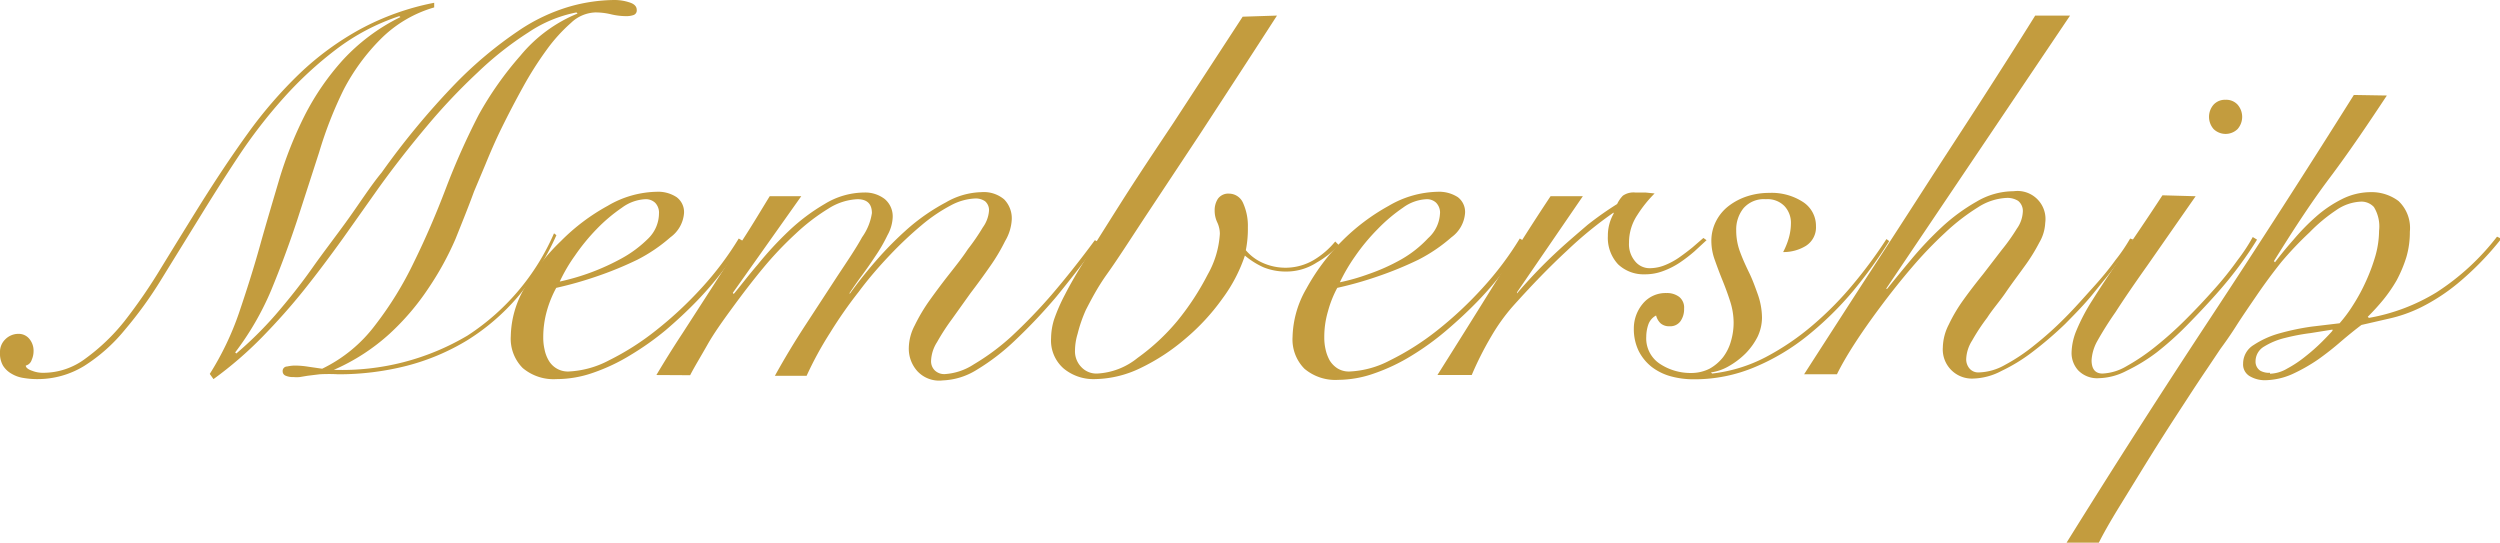 <svg xmlns="http://www.w3.org/2000/svg" viewBox="0 0 134.79 29.29"><defs><style>.cls-1{fill:#c39c3e}</style></defs><g id="Layer_2" data-name="Layer 2"><g id="contents"><path class="cls-1" d="M30 12.68A13.7 13.7 0 0 1 27.92 16a11.73 11.73 0 0 1-2.75 2.36 12.11 12.11 0 0 1-3.27 1.37 14.82 14.82 0 0 1-3.67.45 9 9 0 0 0-1 0l-.65.08-.42.07a1.84 1.84 0 0 1-.33 0 1 1 0 0 1-.42-.07.25.25 0 0 1-.17-.24.24.24 0 0 1 .24-.26 2.2 2.2 0 0 1 .38-.05 4.56 4.56 0 0 1 .75.06l.76.11a7.83 7.83 0 0 0 2.85-2.34 18.84 18.84 0 0 0 2.1-3.41c.62-1.26 1.19-2.58 1.73-4a38.43 38.43 0 0 1 1.76-3.94A18.16 18.16 0 0 1 28.06 3 7.84 7.84 0 0 1 31.14.73l-.06-.06a7.06 7.06 0 0 0-2.58 1.07 17.85 17.85 0 0 0-2.75 2.17A32.27 32.27 0 0 0 23 6.82c-.9 1.07-1.77 2.18-2.59 3.32l-1.94 2.74c-.67.93-1.35 1.84-2.06 2.73s-1.47 1.74-2.27 2.56a20.52 20.52 0 0 1-2.63 2.27l-.2-.28a15.66 15.66 0 0 0 1.58-3.3c.4-1.18.78-2.37 1.12-3.59s.7-2.42 1.05-3.61a21.19 21.19 0 0 1 1.36-3.42 13.84 13.84 0 0 1 2.06-3A10.52 10.52 0 0 1 21.59.92l-.06-.05a11.7 11.7 0 0 0-3.39 1.78 20.16 20.16 0 0 0-2.85 2.63 27.34 27.34 0 0 0-2.44 3.16c-.75 1.13-1.46 2.26-2.15 3.38s-1.36 2.2-2 3.24a21.82 21.82 0 0 1-2 2.76 9.1 9.1 0 0 1-2.16 1.91 4.8 4.8 0 0 1-2.54.71 4.28 4.28 0 0 1-.72-.06 1.74 1.74 0 0 1-.64-.22 1.3 1.3 0 0 1-.48-.45A1.32 1.32 0 0 1 0 19a.94.94 0 0 1 .28-.7A1 1 0 0 1 1 18a.74.74 0 0 1 .59.28 1 1 0 0 1 .22.65 1.17 1.17 0 0 1-.1.47.45.45 0 0 1-.32.31c0 .11.13.21.34.28a1.58 1.58 0 0 0 .59.11 3.78 3.78 0 0 0 2.29-.77 10.78 10.78 0 0 0 2.09-2 28.82 28.82 0 0 0 2-2.91c.67-1.09 1.37-2.23 2.1-3.4.86-1.37 1.71-2.65 2.57-3.84a23.58 23.58 0 0 1 2.78-3.21 15.53 15.53 0 0 1 3.26-2.39 14 14 0 0 1 4-1.43V.4a6.7 6.7 0 0 0-2.88 1.7 11.13 11.13 0 0 0-2 2.73 21.53 21.53 0 0 0-1.32 3.37L16 11.94c-.42 1.26-.88 2.5-1.38 3.71A15.39 15.39 0 0 1 12.68 19l.06.06A20 20 0 0 0 14.83 17c.7-.81 1.38-1.66 2-2.54s1.32-1.78 1.95-2.66S20 10 20.58 9.3a41.6 41.6 0 0 1 4-4.82 21.67 21.67 0 0 1 3.36-2.81A9.8 9.8 0 0 1 30.76.34 9.08 9.08 0 0 1 33.12 0a2.56 2.56 0 0 1 .82.13c.26.08.39.22.39.4a.26.26 0 0 1-.17.28 1.14 1.14 0 0 1-.39.06 3.54 3.54 0 0 1-.83-.1 3.58 3.58 0 0 0-.85-.1 2 2 0 0 0-1.3.56 8.75 8.75 0 0 0-1.32 1.46 18.64 18.64 0 0 0-1.27 2c-.41.74-.79 1.47-1.14 2.18s-.64 1.39-.89 2l-.61 1.45c-.29.8-.64 1.66-1 2.56a16.13 16.13 0 0 1-1.46 2.66A13.39 13.39 0 0 1 21 18a11 11 0 0 1-3 1.94 13.26 13.26 0 0 0 7.21-1.85 12.51 12.51 0 0 0 4.66-5.51z"/><path class="cls-1" d="M40.07 13a18.52 18.52 0 0 1-2.48 3.21c-.53.55-1.1 1.08-1.71 1.6A15.36 15.36 0 0 1 34 19.14a10.15 10.15 0 0 1-2 .95 6 6 0 0 1-2 .35 2.58 2.58 0 0 1-1.82-.6 2.24 2.24 0 0 1-.64-1.72 5.31 5.31 0 0 1 .74-2.59A10.74 10.74 0 0 1 30.24 13a10.91 10.91 0 0 1 2.52-1.9 5.38 5.38 0 0 1 2.63-.76 1.81 1.81 0 0 1 1.09.29 1 1 0 0 1 .4.86 1.77 1.77 0 0 1-.73 1.3A8.68 8.68 0 0 1 34.37 14a19.2 19.2 0 0 1-2.25.92 20.16 20.16 0 0 1-2.13.6 5.93 5.93 0 0 0-.51 1.26 5.24 5.24 0 0 0-.19 1.4 2.84 2.84 0 0 0 .07.66 1.9 1.9 0 0 0 .22.59 1.19 1.19 0 0 0 1.08.6 5.14 5.14 0 0 0 2.17-.6 14.18 14.18 0 0 0 2.53-1.61 20.36 20.36 0 0 0 2.47-2.3 17.05 17.05 0 0 0 2-2.66zm-4.54-1.48a.77.77 0 0 0-.21-.59.73.73 0 0 0-.52-.19 2.3 2.3 0 0 0-1.27.46 8.75 8.75 0 0 0-1.36 1.15A10.82 10.82 0 0 0 31 13.78a8.75 8.75 0 0 0-.82 1.4 12.34 12.34 0 0 0 3.32-1.24 6.34 6.34 0 0 0 1.47-1.1 1.91 1.91 0 0 0 .56-1.36z"/><path class="cls-1" d="M35.39 20.22c.41-.69.88-1.45 1.42-2.27l1.62-2.51 1.62-2.52c.54-.83 1-1.61 1.45-2.34h1.7l-3.69 5.21.05.06c.36-.43.79-1 1.29-1.58a18.84 18.84 0 0 1 1.67-1.81A10.49 10.49 0 0 1 44.46 11a4.13 4.13 0 0 1 2.13-.62 1.73 1.73 0 0 1 1.11.35 1.22 1.22 0 0 1 .43 1 2.16 2.16 0 0 1-.28.95 8.36 8.36 0 0 1-.66 1.14c-.25.38-.51.75-.77 1.1s-.46.65-.61.87v.06c.4-.56.87-1.16 1.42-1.79A18.5 18.5 0 0 1 49 12.28a10.86 10.86 0 0 1 2-1.37 4 4 0 0 1 1.92-.55 1.7 1.7 0 0 1 1.22.39 1.46 1.46 0 0 1 .41 1.09 2.53 2.53 0 0 1-.36 1.16 10.1 10.1 0 0 1-.81 1.36q-.5.72-1.05 1.44l-1 1.4a11.77 11.77 0 0 0-.81 1.25 2 2 0 0 0-.32 1 .69.69 0 0 0 .21.53.73.73 0 0 0 .52.19 3.23 3.23 0 0 0 1.58-.53 12.28 12.28 0 0 0 2-1.48 28.72 28.72 0 0 0 2.2-2.28c.76-.89 1.54-1.87 2.32-2.93l.22.11c-.76 1-1.53 2-2.29 2.93a28.85 28.85 0 0 1-2.23 2.36 11.73 11.73 0 0 1-2.07 1.59 3.72 3.72 0 0 1-1.83.57 1.6 1.6 0 0 1-1.38-.51 1.81 1.81 0 0 1-.45-1.27 2.69 2.69 0 0 1 .32-1.19 9.52 9.52 0 0 1 .81-1.36c.33-.46.68-.93 1.05-1.4s.72-.91 1-1.34a11.47 11.47 0 0 0 .81-1.18 1.76 1.76 0 0 0 .33-.86.63.63 0 0 0-.21-.55.89.89 0 0 0-.52-.15 3.05 3.05 0 0 0-1.32.37 8.82 8.82 0 0 0-1.58 1.07A20.33 20.33 0 0 0 48 13.73c-.58.61-1.15 1.26-1.7 2a23.7 23.7 0 0 0-1.55 2.22 18.79 18.79 0 0 0-1.26 2.31h-1.71c.52-.94 1.08-1.87 1.69-2.8l1.69-2.59c.53-.8 1-1.49 1.32-2.08a3 3 0 0 0 .53-1.3q0-.75-.78-.75a3.17 3.17 0 0 0-1.57.51 10.75 10.75 0 0 0-1.76 1.35 18.79 18.79 0 0 0-1.77 1.87c-.58.7-1.12 1.41-1.64 2.12s-1 1.38-1.35 2-.7 1.19-.93 1.64z"/><path class="cls-1" d="M68.85.84c-1.6 2.48-3 4.62-4.16 6.4l-3 4.53c-.82 1.25-1.47 2.26-2 3s-.88 1.43-1.14 1.93a7.6 7.6 0 0 0-.45 1.3 3.16 3.16 0 0 0-.14.88 1.22 1.22 0 0 0 .34.91 1.11 1.11 0 0 0 .86.35 3.75 3.75 0 0 0 2.17-.84 11.45 11.45 0 0 0 2.15-2 14.19 14.19 0 0 0 1.63-2.49 5.06 5.06 0 0 0 .66-2.21 1.47 1.47 0 0 0-.14-.61 1.46 1.46 0 0 1-.14-.63 1.11 1.11 0 0 1 .18-.65.69.69 0 0 1 .61-.27.83.83 0 0 1 .74.5 3 3 0 0 1 .26 1.32 5.86 5.86 0 0 1-.11 1.23 2.5 2.5 0 0 0 .84.65 3 3 0 0 0 2.82-.12 4.41 4.41 0 0 0 1.16-1l.19.19a4.81 4.81 0 0 1-1.18.94 3 3 0 0 1-1.68.49 3.17 3.17 0 0 1-1.2-.23 4.25 4.25 0 0 1-1-.63 8.31 8.31 0 0 1-1.22 2.33 11.63 11.63 0 0 1-2 2.16 11 11 0 0 1-2.4 1.57 5.82 5.82 0 0 1-2.48.6 2.52 2.52 0 0 1-1.67-.57 2 2 0 0 1-.68-1.64 3.51 3.51 0 0 1 .16-1 9.59 9.59 0 0 1 .59-1.35c.28-.55.67-1.22 1.16-2s1.13-1.8 1.89-3 1.69-2.6 2.78-4.23L67 .9z"/><path class="cls-1" d="M82.18 13a18.52 18.52 0 0 1-2.48 3.21c-.53.55-1.1 1.08-1.71 1.6a14.64 14.64 0 0 1-1.89 1.37 10.15 10.15 0 0 1-2 .95 5.91 5.91 0 0 1-1.95.35 2.58 2.58 0 0 1-1.82-.6 2.24 2.24 0 0 1-.64-1.72 5.42 5.42 0 0 1 .74-2.59A11.33 11.33 0 0 1 72.35 13a11.13 11.13 0 0 1 2.52-1.9 5.41 5.41 0 0 1 2.63-.76 1.87 1.87 0 0 1 1.1.29 1 1 0 0 1 .39.86 1.77 1.77 0 0 1-.73 1.3A8.68 8.68 0 0 1 76.48 14a19.2 19.2 0 0 1-2.25.92 19.52 19.52 0 0 1-2.13.6 5.91 5.91 0 0 0-.5 1.26 4.88 4.88 0 0 0-.2 1.4 2.84 2.84 0 0 0 .07.66 2.18 2.18 0 0 0 .22.59 1.33 1.33 0 0 0 .42.43 1.16 1.16 0 0 0 .66.17 5.14 5.14 0 0 0 2.17-.6 14.23 14.23 0 0 0 2.54-1.61 20.29 20.29 0 0 0 2.46-2.3 17.13 17.13 0 0 0 2-2.66zm-4.54-1.48a.77.77 0 0 0-.21-.59.72.72 0 0 0-.51-.19 2.31 2.31 0 0 0-1.28.46 8.75 8.75 0 0 0-1.36 1.15 10.82 10.82 0 0 0-1.22 1.47 9.58 9.58 0 0 0-.82 1.4 11 11 0 0 0 1.54-.44 10.53 10.53 0 0 0 1.78-.8A6.14 6.14 0 0 0 77 12.84a1.91 1.91 0 0 0 .64-1.36z"/><path class="cls-1" d="M85.34 10.58l-3.55 5.18v.06a26.764 26.764 0 0 1 2.31-2.39c.47-.43 1-.88 1.5-1.31A17.87 17.87 0 0 1 87.19 11a1.61 1.61 0 0 1 .31-.45 1 1 0 0 1 .67-.17h.55l.49.05a6.74 6.74 0 0 0-.93 1.16 2.67 2.67 0 0 0-.45 1.5 1.42 1.42 0 0 0 .33 1 1 1 0 0 0 .79.37 2.2 2.2 0 0 0 .83-.17 3.84 3.84 0 0 0 .77-.42c.24-.17.48-.35.7-.53l.59-.51.17.12-.65.6a8 8 0 0 1-.78.6 4.24 4.24 0 0 1-.9.46 2.74 2.74 0 0 1-1 .18 2 2 0 0 1-1.44-.54 2.09 2.09 0 0 1-.55-1.53 2.38 2.38 0 0 1 .31-1.2v-.06a21.08 21.08 0 0 0-2.52 2.06c-.92.85-1.89 1.85-2.92 3a10.37 10.37 0 0 0-1.16 1.62 17.62 17.62 0 0 0-1.05 2.08H77.5q1.52-2.41 3-4.79c1-1.59 2-3.2 3.1-4.85z"/><path class="cls-1" d="M101.86 13a25.43 25.43 0 0 1-1.94 2.68 17.69 17.69 0 0 1-2.43 2.39 11.76 11.76 0 0 1-2.87 1.72 8.36 8.36 0 0 1-3.31.66 4.62 4.62 0 0 1-1.26-.17 3 3 0 0 1-1-.5 2.57 2.57 0 0 1-.7-.86 2.7 2.7 0 0 1-.26-1.21 2.07 2.07 0 0 1 .47-1.32 1.59 1.59 0 0 1 1.29-.59 1.09 1.09 0 0 1 .69.21.74.74 0 0 1 .26.63 1.13 1.13 0 0 1-.19.67.67.67 0 0 1-.59.28.69.69 0 0 1-.49-.16.89.89 0 0 1-.24-.42.88.88 0 0 0-.42.49 2.06 2.06 0 0 0-.11.65 1.64 1.64 0 0 0 .74 1.47 3 3 0 0 0 1.67.49 2.19 2.19 0 0 0 1-.23 2.43 2.43 0 0 0 .73-.62 2.58 2.58 0 0 0 .43-.88 3.52 3.52 0 0 0 .14-1 3.78 3.78 0 0 0-.18-1.11c-.12-.38-.26-.76-.41-1.13s-.29-.74-.42-1.11a3 3 0 0 1-.19-1 2.32 2.32 0 0 1 .25-1.1 2.42 2.42 0 0 1 .69-.83 3.34 3.34 0 0 1 1-.52 3.83 3.83 0 0 1 1.18-.18 3.1 3.1 0 0 1 1.82.49 1.53 1.53 0 0 1 .7 1.3 1.18 1.18 0 0 1-.55 1.07 2.3 2.3 0 0 1-1.22.33 4 4 0 0 0 .3-.74 3 3 0 0 0 .12-.8 1.32 1.32 0 0 0-.35-.94 1.28 1.28 0 0 0-1-.37 1.46 1.46 0 0 0-1.21.49 1.83 1.83 0 0 0-.39 1.19 3.28 3.28 0 0 0 .21 1.17c.14.38.31.75.49 1.12s.32.76.46 1.15a3.89 3.89 0 0 1 .23 1.28 2.45 2.45 0 0 1-.23 1 3.61 3.61 0 0 1-.63.89 4.25 4.25 0 0 1-.89.69 2.7 2.7 0 0 1-1 .36l.06.06a8.23 8.23 0 0 0 2.88-.88 13.76 13.76 0 0 0 2.56-1.74 17.91 17.91 0 0 0 2.2-2.24 24.65 24.65 0 0 0 1.76-2.39zM111.61.84l-9.92 14.73h.06c.37-.46.81-1 1.32-1.61a18.86 18.86 0 0 1 1.63-1.72 10.07 10.07 0 0 1 1.87-1.37 3.93 3.93 0 0 1 2-.56 1.51 1.51 0 0 1 1.7 1.71 2.29 2.29 0 0 1-.32 1.06 9.68 9.68 0 0 1-.81 1.3c-.33.46-.68.92-1 1.39s-.72.92-1 1.36a10.73 10.73 0 0 0-.81 1.23 2 2 0 0 0-.32 1 .76.76 0 0 0 .18.51.61.61 0 0 0 .49.21 3 3 0 0 0 1.41-.4 9.91 9.91 0 0 0 1.6-1.07 18.1 18.1 0 0 0 1.64-1.47c.54-.54 1-1.07 1.49-1.61s.87-1 1.24-1.51a9.27 9.27 0 0 0 .79-1.16l.17.06a12.23 12.23 0 0 1-.87 1.28c-.37.51-.79 1-1.27 1.6s-1 1.12-1.54 1.67a20 20 0 0 1-1.79 1.53 9.27 9.27 0 0 1-1.64 1 3.43 3.43 0 0 1-1.51.41 1.57 1.57 0 0 1-1.65-1.68 2.81 2.81 0 0 1 .32-1.23 8.53 8.53 0 0 1 .81-1.36c.33-.46.68-.91 1.05-1.37l1-1.3a10.31 10.31 0 0 0 .81-1.14 1.7 1.7 0 0 0 .32-.88.7.7 0 0 0-.25-.62 1.09 1.09 0 0 0-.61-.16 3.1 3.1 0 0 0-1.56.51 11.15 11.15 0 0 0-1.76 1.36 21.94 21.94 0 0 0-1.81 1.89c-.6.7-1.16 1.41-1.69 2.12s-1 1.38-1.4 2-.72 1.18-.94 1.63h-1.77q1.55-2.41 3.16-4.9c1.09-1.67 2.16-3.32 3.24-5s2.12-3.26 3.15-4.86 2-3.12 2.91-4.58z"/><path class="cls-1" d="M118.38 10.58l-2.6 3.73c-.71 1-1.29 1.85-1.72 2.52a18.54 18.54 0 0 0-1 1.59 2.39 2.39 0 0 0-.29 1c0 .48.2.72.59.72a2.78 2.78 0 0 0 1.3-.4 11.18 11.18 0 0 0 1.55-1.05 19.48 19.48 0 0 0 1.63-1.46c.54-.54 1.05-1.08 1.52-1.61a17.85 17.85 0 0 0 1.3-1.62 9.44 9.44 0 0 0 .8-1.22l.23.14c-.23.38-.53.83-.91 1.35s-.82 1.06-1.31 1.61-1 1.09-1.54 1.64a16.79 16.79 0 0 1-1.65 1.48 9.47 9.47 0 0 1-1.64 1 3.37 3.37 0 0 1-1.47.39 1.42 1.42 0 0 1-1.12-.42 1.39 1.39 0 0 1-.36-.92 3.28 3.28 0 0 1 .27-1.25 10.33 10.33 0 0 1 .85-1.61q.59-.94 1.53-2.31c.62-.91 1.37-2 2.25-3.35zm1.62-5.2a.83.83 0 0 1 .64.26 1 1 0 0 1 0 1.32.93.93 0 0 1-1.29 0 1 1 0 0 1 0-1.32.84.84 0 0 1 .65-.26zM128.69 5.15c-1 1.51-2 3-3.09 4.45s-2.08 3-3 4.48l.06.06c.28-.37.61-.78 1-1.22a11.62 11.62 0 0 1 1.2-1.23 6.52 6.52 0 0 1 1.4-.95 3.47 3.47 0 0 1 1.54-.38 2.42 2.42 0 0 1 1.52.48 2 2 0 0 1 .61 1.65 4.79 4.79 0 0 1-.19 1.38 7.2 7.2 0 0 1-.52 1.24 8 8 0 0 1-.73 1.06 12.31 12.31 0 0 1-.83.91l.06.06a10.43 10.43 0 0 0 3.65-1.38 13.06 13.06 0 0 0 3.26-3l.23.11a16 16 0 0 1-2.35 2.41 10.41 10.41 0 0 1-2 1.3 7.64 7.64 0 0 1-1.71.6l-1.48.34q-.48.36-1.08.87a15.63 15.63 0 0 1-1.27 1 9.27 9.27 0 0 1-1.4.79 3.73 3.73 0 0 1-1.49.32 1.6 1.6 0 0 1-.77-.21.73.73 0 0 1-.37-.69 1.17 1.17 0 0 1 .57-1 4.9 4.9 0 0 1 1.4-.63 13.08 13.08 0 0 1 1.72-.36l1.51-.18a7.5 7.5 0 0 0 .74-1 9.83 9.83 0 0 0 .69-1.28 10 10 0 0 0 .51-1.38 5.08 5.08 0 0 0 .19-1.33 2 2 0 0 0-.28-1.28.92.92 0 0 0-.67-.29 2.51 2.51 0 0 0-1.36.46 8.88 8.88 0 0 0-1.44 1.2 18.47 18.47 0 0 0-1.52 1.6c-.48.6-.92 1.2-1.33 1.8s-.79 1.15-1.12 1.67-.62.92-.84 1.22l-.71 1.06c-.32.47-.67 1-1.06 1.6s-.81 1.24-1.25 1.93-.87 1.38-1.3 2.08l-1.23 2c-.4.66-.74 1.25-1 1.77h-1.74q3.78-6.08 7.72-12.06t7.77-12.08zm-6.3 15a1.93 1.93 0 0 0 .93-.28 6.31 6.31 0 0 0 1-.67 9.92 9.92 0 0 0 .88-.78c.26-.26.45-.46.56-.59v-.06l-1.19.19a11.1 11.1 0 0 0-1.37.26 3.85 3.85 0 0 0-1.12.46.92.92 0 0 0-.47.8.58.58 0 0 0 .26.51 1 1 0 0 0 .52.11z"/></g></g></svg>